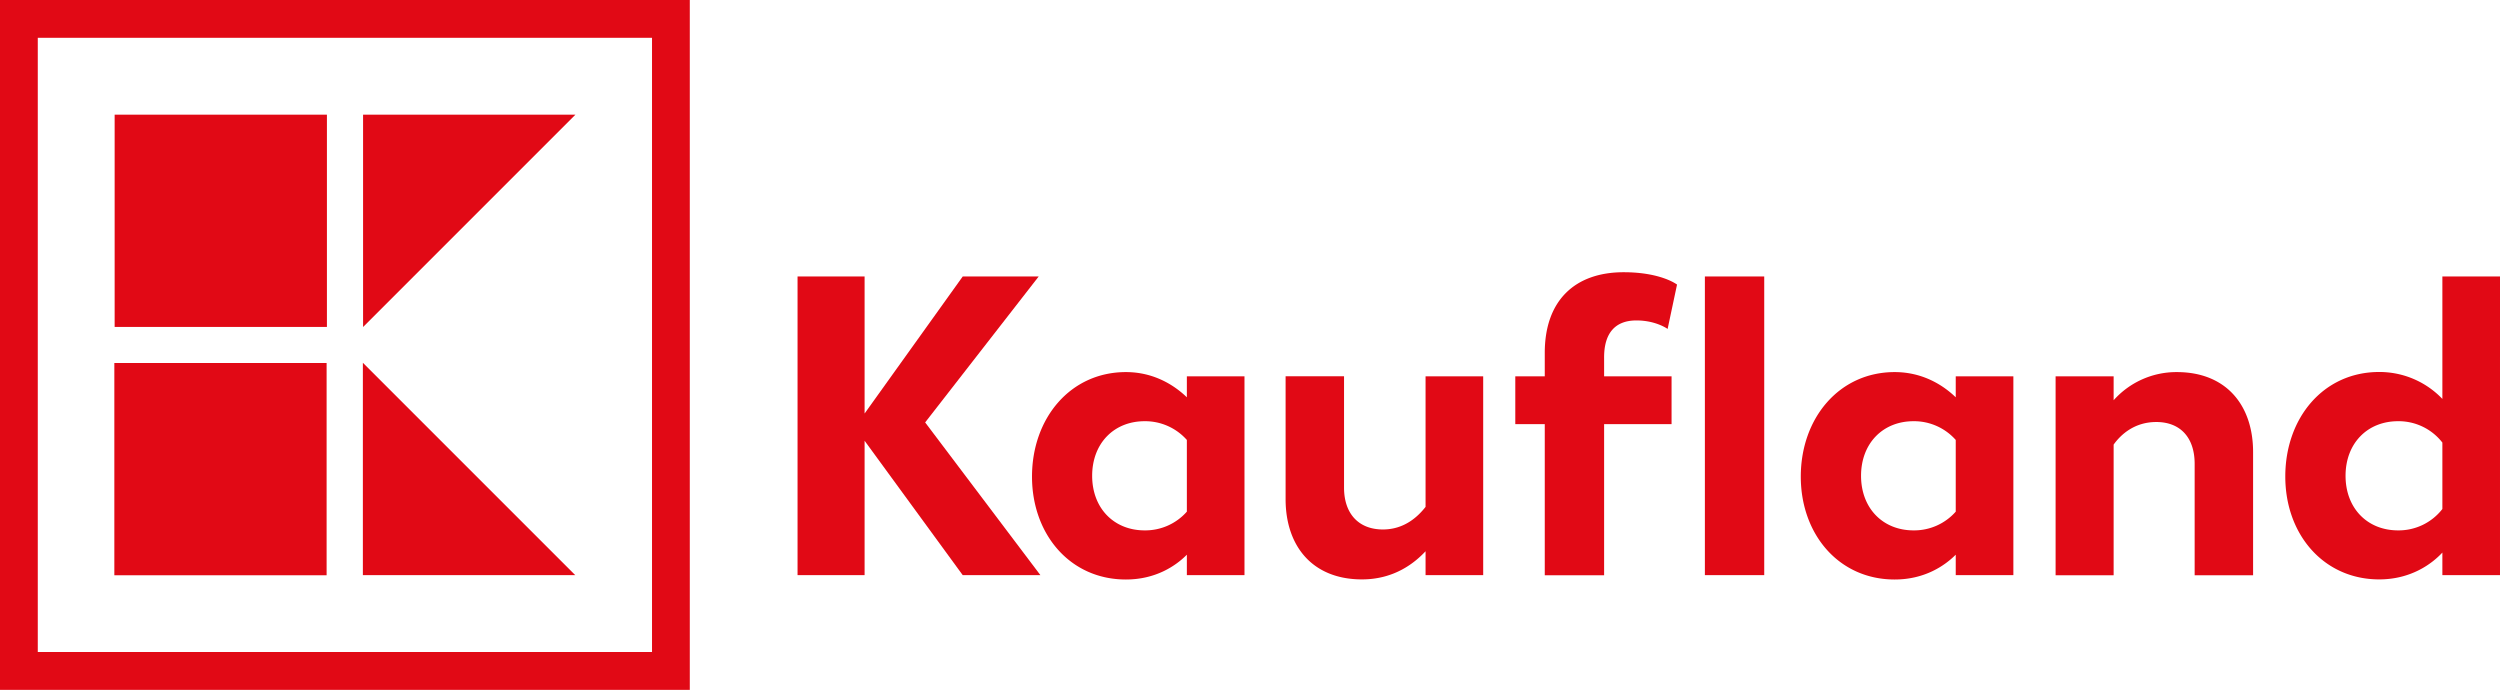 
<svg role="img" aria-describedby="kaufland-logo-text" focusable="false" viewBox="0 0 2468.5 681.2" xmlns="http://www.w3.org/2000/svg" class="svg-logo__image">
    <title id="kaufland-logo-text">Kaufland</title>
    <path fill="#e10915" d="M2411.6 273v120.9a85.84 85.84 0 0 0-62.4-26.6c-55.2 0-92.7 45.5-92.7 103.2s38.3 101.6 92.7 101.6c31.6 0 52.3-15.6 62.4-26.5v22.3h56.9V273Zm0 229.6a54.67 54.67 0 0 1-43.8 21.1c-30.3 0-51.8-21.9-51.8-53.9s21.5-53.9 51.8-53.9a54.67 54.67 0 0 1 43.8 21.1Zm-262.2-135.2a83 83 0 0 0-62.4 27.8v-23.6h-57.3V568h57.3V439c7.2-10.1 20.7-22.3 42.1-22.3 24 0 37.9 15.6 37.9 41.3v110h57.7V446.6c.1-46.3-26.4-79.2-75.3-79.2m-218.3 4.2v20.7c-11.8-11.4-32-24.9-60.3-24.9-54.8 0-92.7 45.5-92.7 103.2 0 56.9 37.5 101.6 92.7 101.6 29.9 0 49.7-13.9 60.3-24.5v20.2h56.9V371.6Zm0 133.6a54.74 54.74 0 0 1-41.7 18.5c-30.3 0-51.8-21.9-51.8-53.9s21.5-53.9 51.8-53.9a55.08 55.08 0 0 1 41.7 18.5ZM1683.4 273h58.6v294.9h-58.6zm-67.6 43.4c19.4 0 30.8 8.4 30.8 8.4l9.3-43.8s-15.6-12.2-52.7-12.2c-48 0-77.9 27.8-77.9 79.6v23.2h-29.1v47.2h29.1V568h58.6V418.8h66.6v-47.2h-66.6v-18.1c-.2-24.9 11.2-37.1 31.9-37.1m-208.2 184.1c-7.6 9.7-21 22.3-42.1 22.3-24 0-38.4-15.6-38.4-41.3v-110h-57.7v121.4c0 46.3 26.5 79.2 75.4 79.2 32.5 0 52.6-16.9 62.8-27.8v23.6h56.9V371.6h-56.9Zm-235.7-128.9v20.7c-11.8-11.4-32-24.9-60.2-24.9-54.8 0-92.7 45.5-92.7 103.2 0 56.9 37.5 101.6 92.7 101.6 29.9 0 49.7-13.9 60.2-24.5v20.2h56.9V371.6Zm0 133.6a54.74 54.74 0 0 1-41.7 18.5c-30.3 0-51.8-21.9-51.8-53.9s21.5-53.9 51.8-53.9a55.08 55.08 0 0 1 41.7 18.5Z"></path>
    <path fill="#e10915" d="M1025.6 273h-75l-96.9 135.3V273h-66.2v294.9h66.2V435.2l96.9 132.7h76.7L913.5 417.1 1025.6 273zm-912.7 85.4h209.6V568H112.9Zm245.4 209.5H568L358.3 358.2Zm.2-454.7v209.7l209.7-209.7Zm-245.3 0h209.6v209.6H113.2Z"></path>
    <path fill="#e10915" d="M0 681.2h681.1V0H0Zm643.8-37.4H37.3V37.3h606.5Z"></path>
</svg>